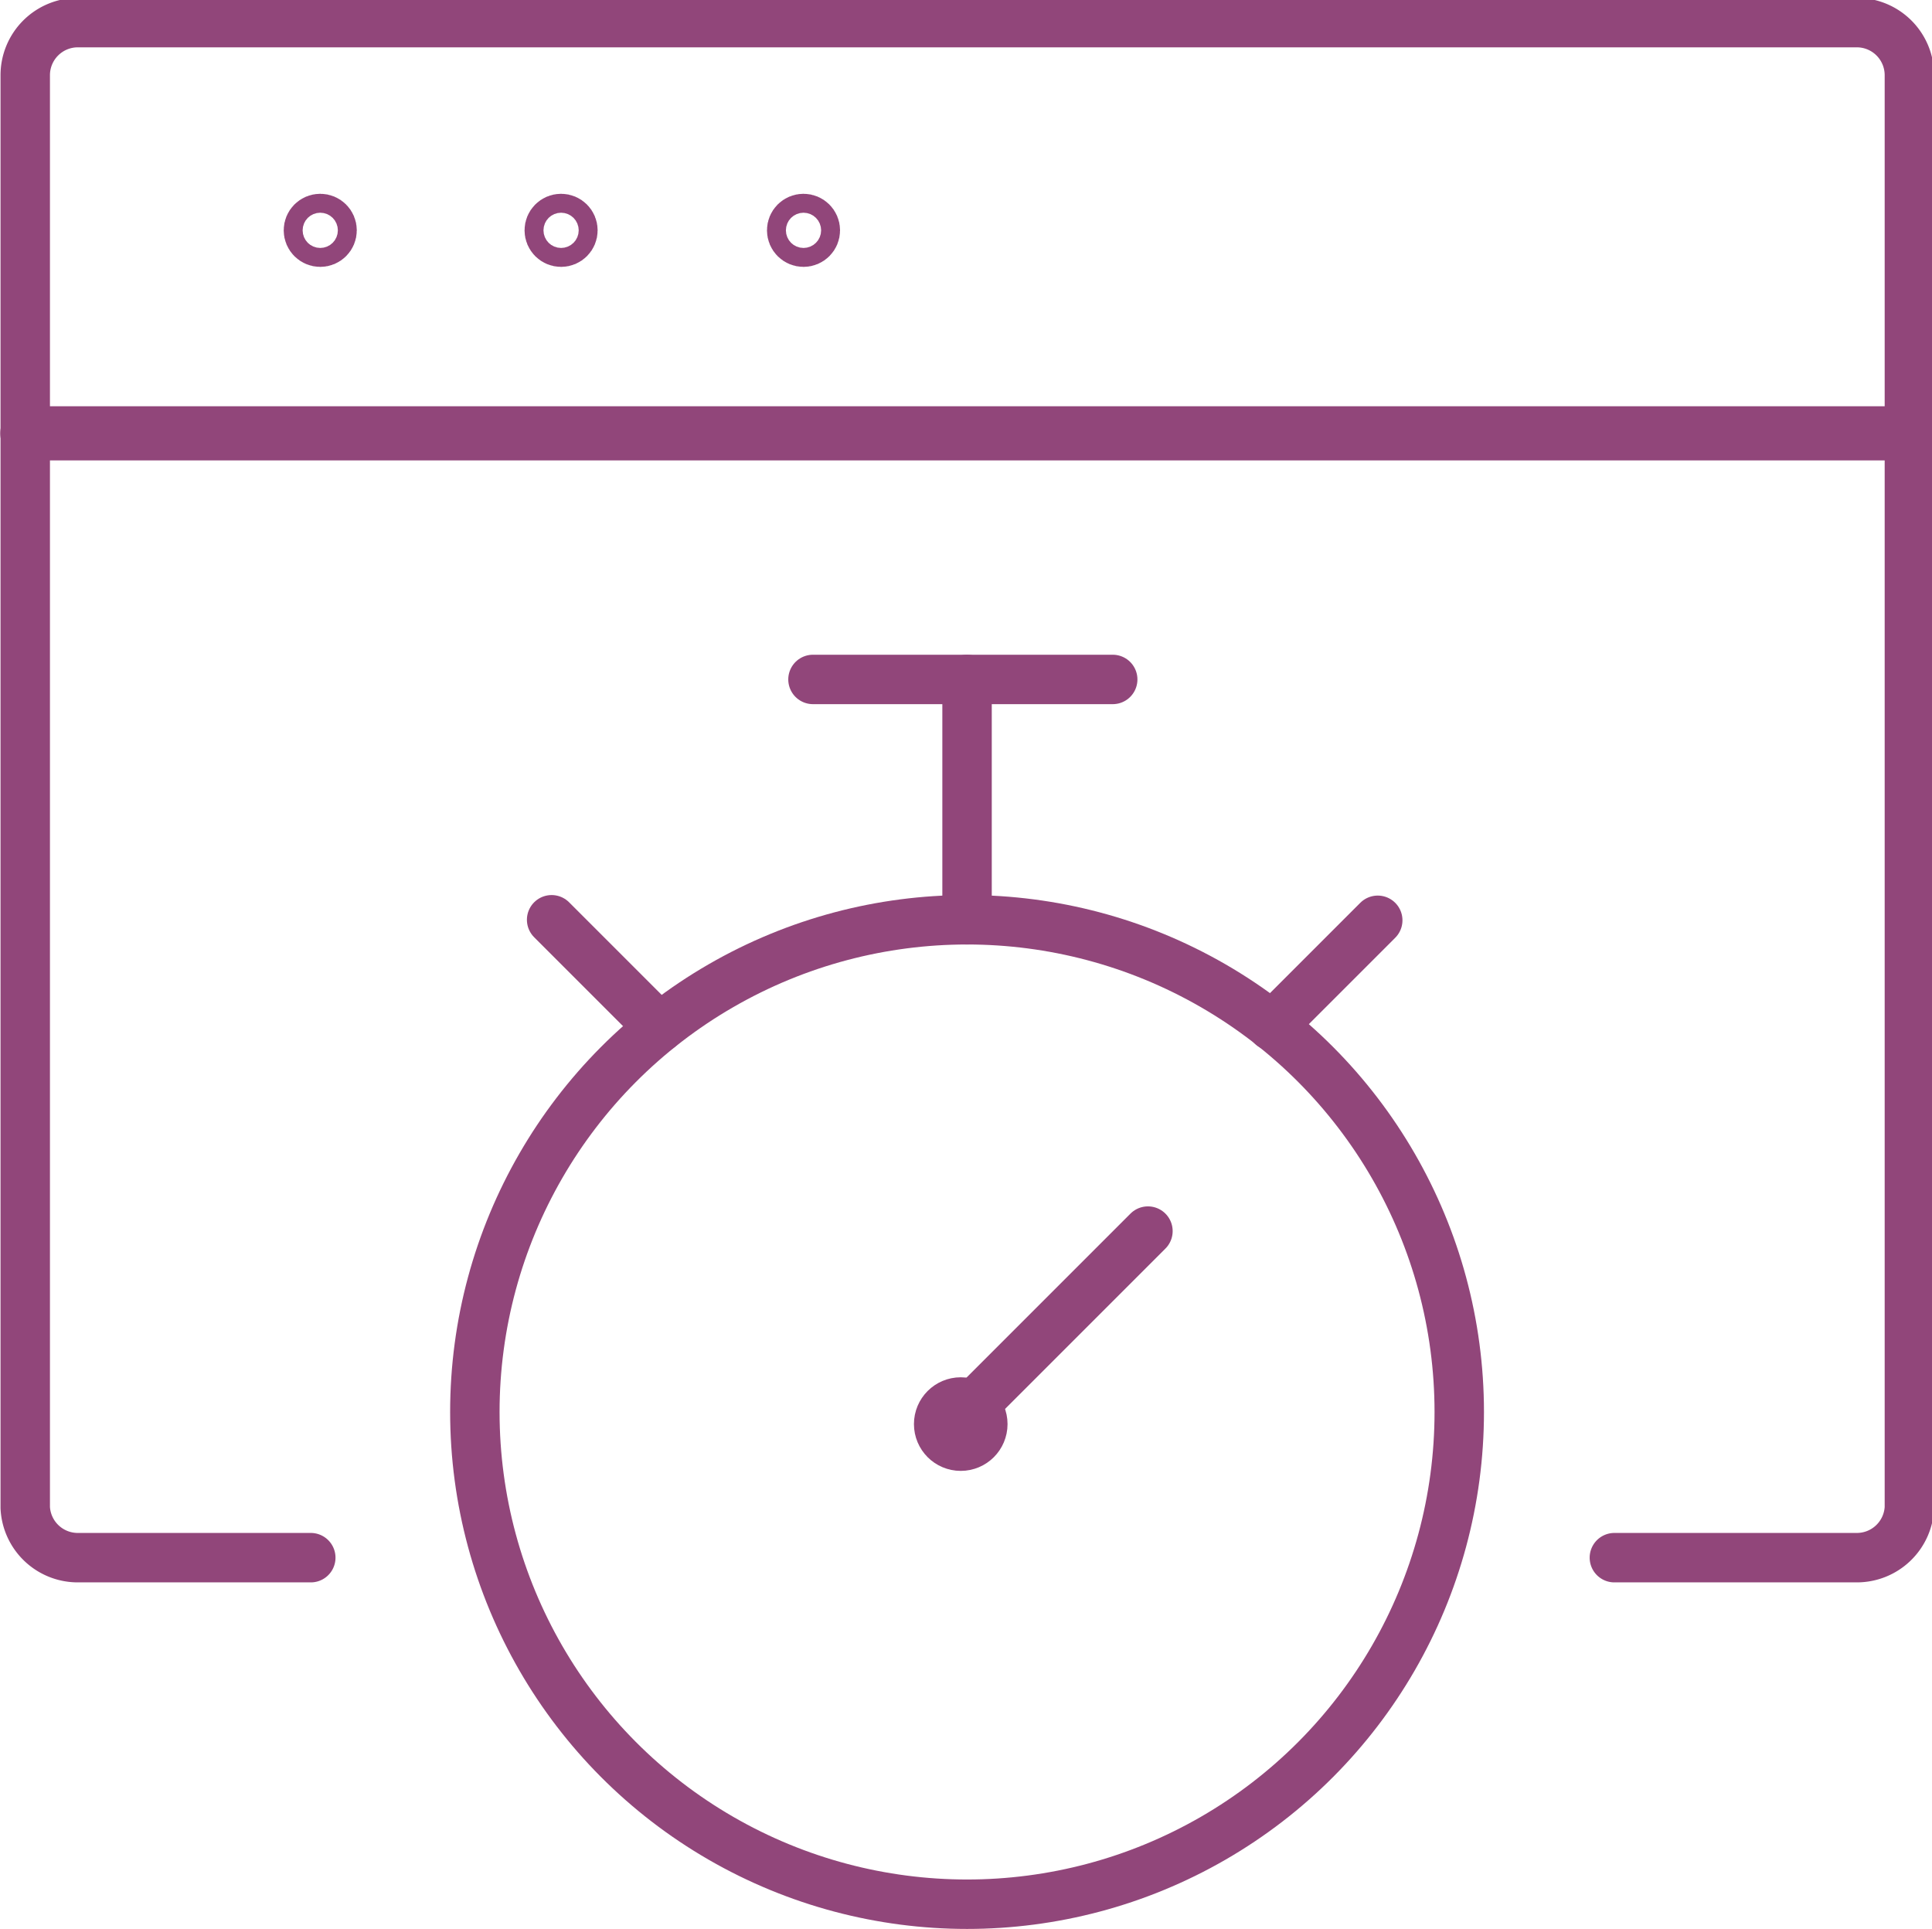 <svg xmlns="http://www.w3.org/2000/svg" viewBox="0 0 36.74 36.68"><defs><style>.cls-1,.cls-2{fill:none;stroke:#91467a;stroke-linecap:round;stroke-linejoin:round;}.cls-1{stroke-width:1.03px;}.cls-2{stroke-width:0.94px;}</style></defs><g id="Calque_2" data-name="Calque 2"><g id="homepage"><line class="cls-1" x1="0.52" y1="8.24" x2="36.03" y2="8.24"/><circle class="cls-1" cx="10.67" cy="4.38" r="0.18"/><circle class="cls-1" cx="6.09" cy="4.38" r="0.18"/><circle class="cls-1" cx="15.28" cy="4.38" r="0.18"/><path class="cls-2" d="M5.91,29.62H1.48a1,1,0,0,1-1-.95V1.43a1,1,0,0,1,1-1H35.31a1,1,0,0,1,1,1V28.67a1,1,0,0,1-1,.95H30.7"/><circle class="cls-2" cx="18.39" cy="26.85" r="9.36"/><line class="cls-2" x1="10.49" y1="17.49" x2="12.54" y2="19.54"/><line class="cls-2" x1="24.19" y1="19.51" x2="26.2" y2="17.5"/><line class="cls-2" x1="18.39" y1="26.85" x2="21.83" y2="23.41"/><line class="cls-2" x1="15.46" y1="12.92" x2="21.16" y2="12.92"/><line class="cls-2" x1="18.39" y1="17.49" x2="18.39" y2="12.92"/><circle class="cls-2" cx="18.27" cy="27.08" r="0.42"/></g></g></svg>